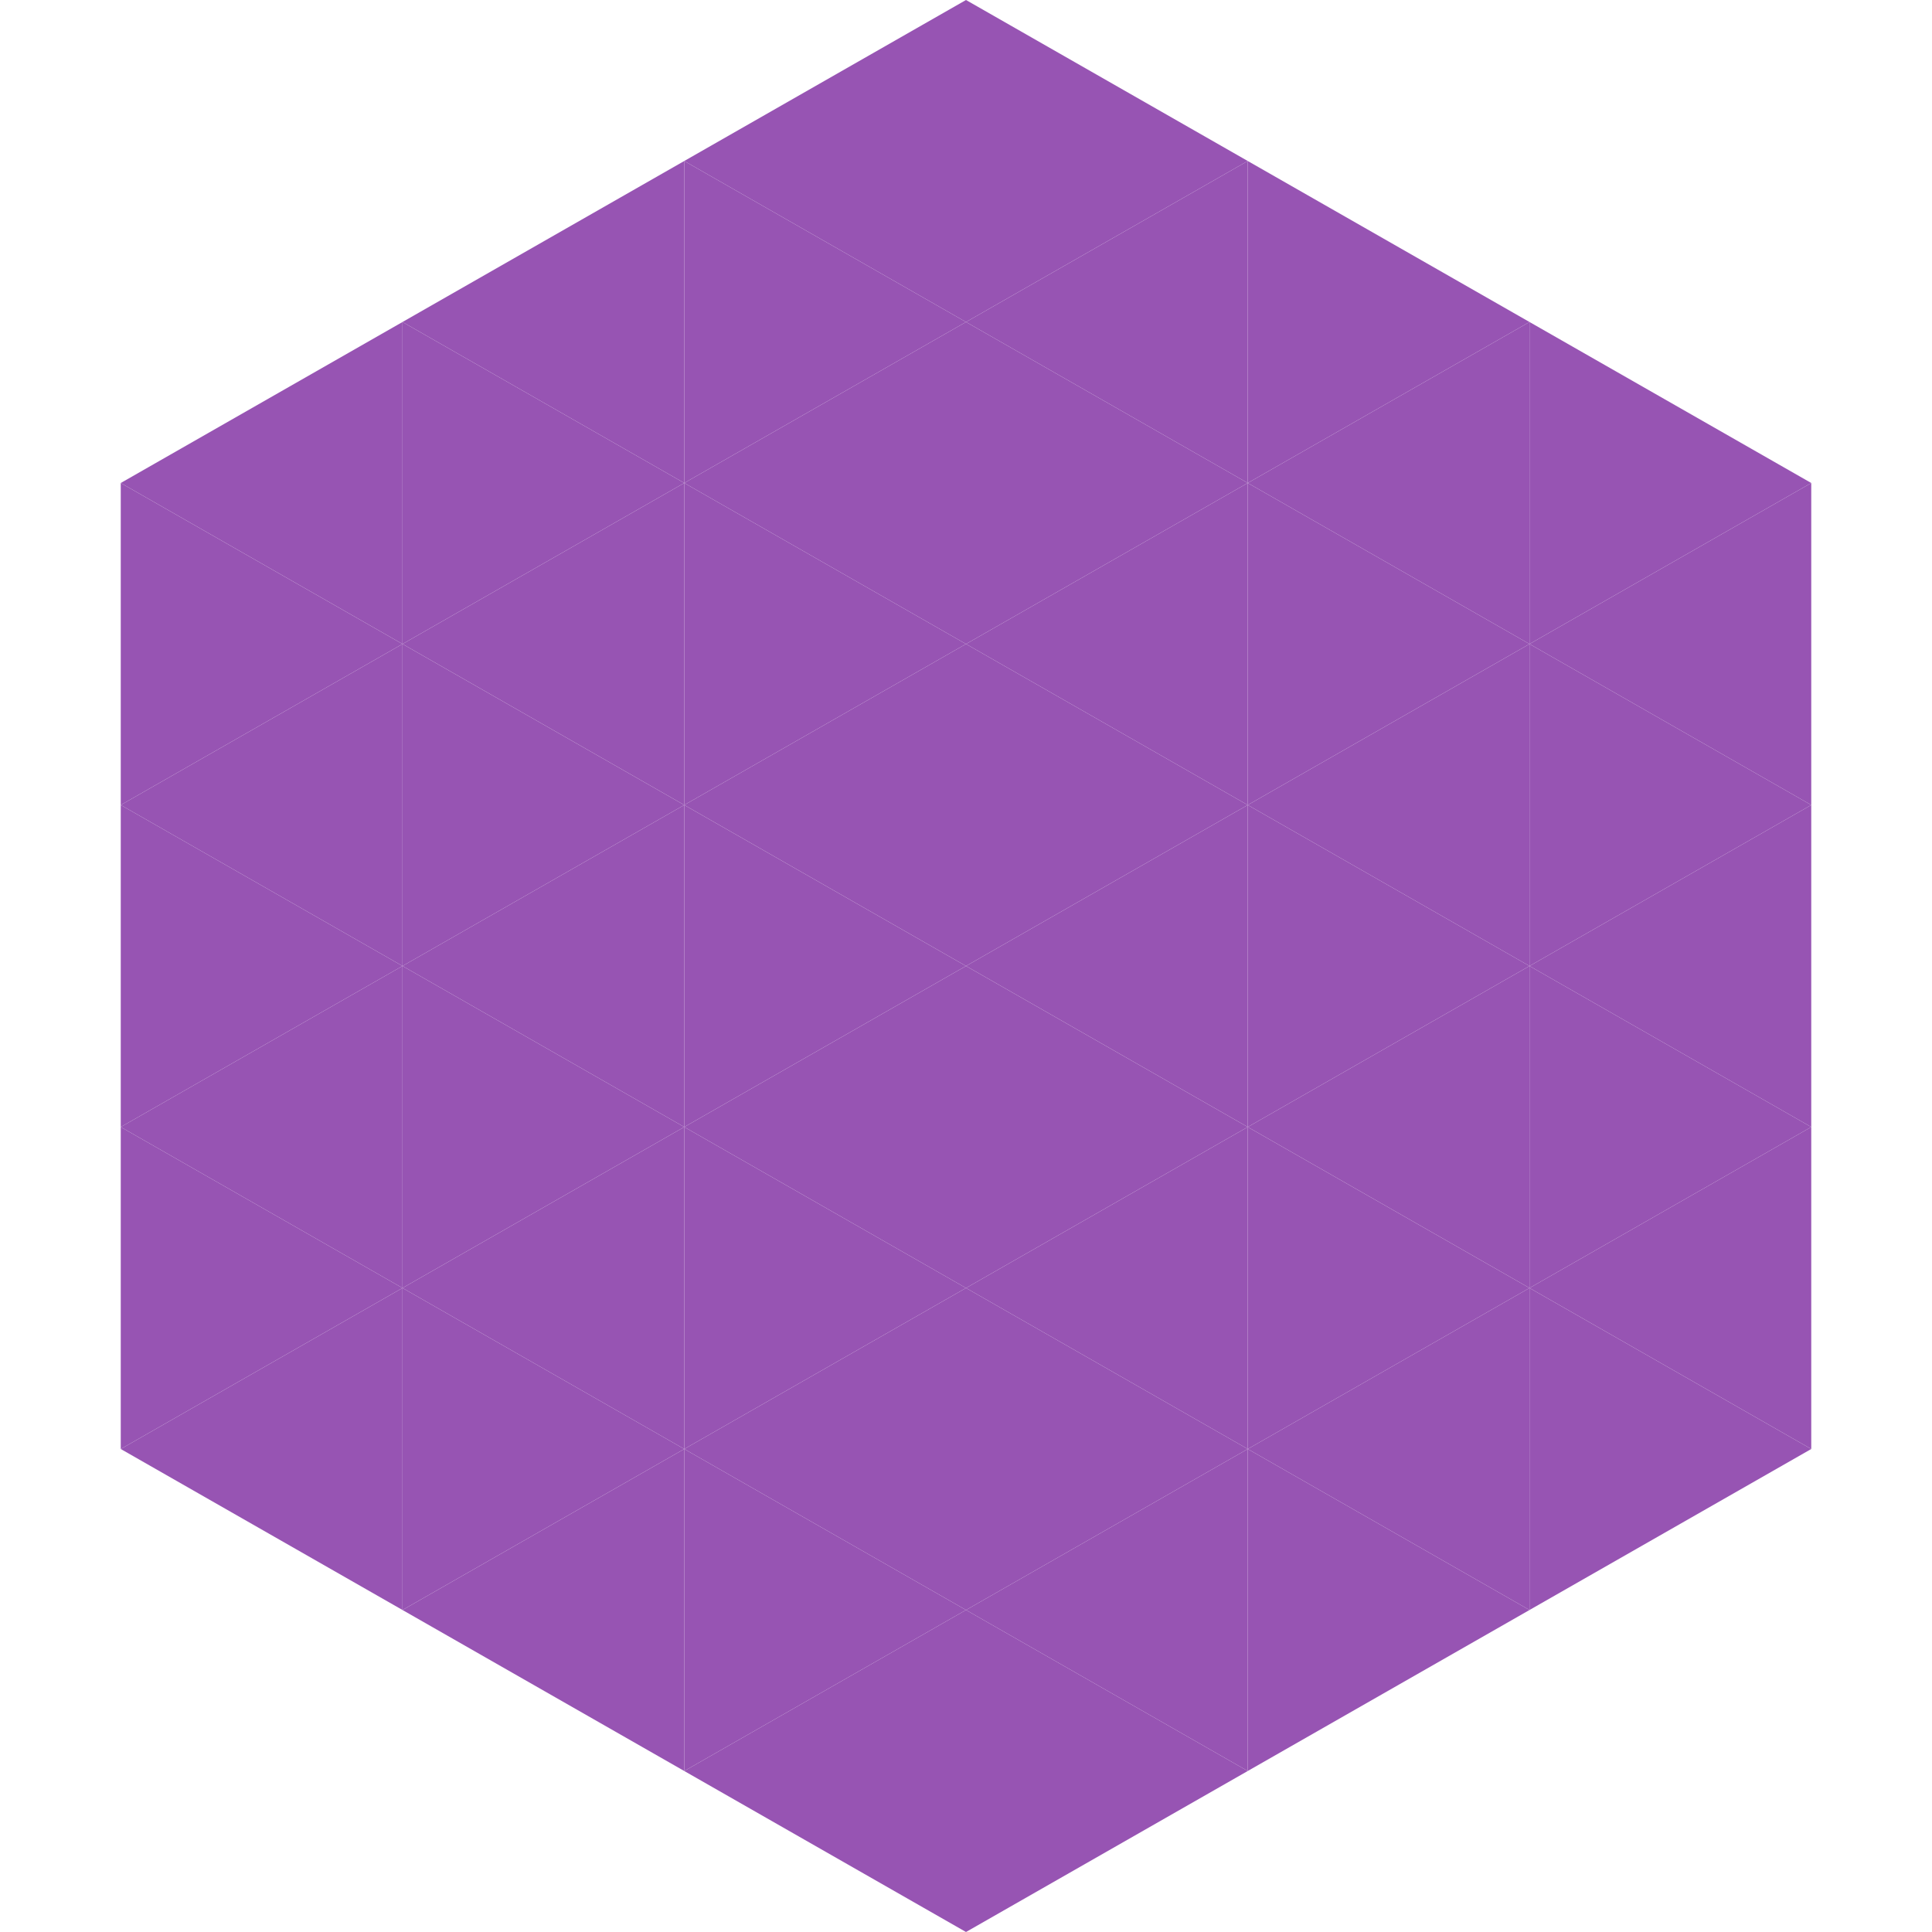 <?xml version="1.0"?>
<!-- Generated by SVGo -->
<svg width="240" height="240"
     xmlns="http://www.w3.org/2000/svg"
     xmlns:xlink="http://www.w3.org/1999/xlink">
<polygon points="50,40 15,60 50,80" style="fill:rgb(151,84,179)" />
<polygon points="190,40 225,60 190,80" style="fill:rgb(151,84,179)" />
<polygon points="15,60 50,80 15,100" style="fill:rgb(151,84,179)" />
<polygon points="225,60 190,80 225,100" style="fill:rgb(151,84,179)" />
<polygon points="50,80 15,100 50,120" style="fill:rgb(151,84,179)" />
<polygon points="190,80 225,100 190,120" style="fill:rgb(151,84,179)" />
<polygon points="15,100 50,120 15,140" style="fill:rgb(151,84,179)" />
<polygon points="225,100 190,120 225,140" style="fill:rgb(151,84,179)" />
<polygon points="50,120 15,140 50,160" style="fill:rgb(151,84,179)" />
<polygon points="190,120 225,140 190,160" style="fill:rgb(151,84,179)" />
<polygon points="15,140 50,160 15,180" style="fill:rgb(151,84,179)" />
<polygon points="225,140 190,160 225,180" style="fill:rgb(151,84,179)" />
<polygon points="50,160 15,180 50,200" style="fill:rgb(151,84,179)" />
<polygon points="190,160 225,180 190,200" style="fill:rgb(151,84,179)" />
<polygon points="15,180 50,200 15,220" style="fill:rgb(255,255,255); fill-opacity:0" />
<polygon points="225,180 190,200 225,220" style="fill:rgb(255,255,255); fill-opacity:0" />
<polygon points="50,0 85,20 50,40" style="fill:rgb(255,255,255); fill-opacity:0" />
<polygon points="190,0 155,20 190,40" style="fill:rgb(255,255,255); fill-opacity:0" />
<polygon points="85,20 50,40 85,60" style="fill:rgb(151,84,179)" />
<polygon points="155,20 190,40 155,60" style="fill:rgb(151,84,179)" />
<polygon points="50,40 85,60 50,80" style="fill:rgb(151,84,179)" />
<polygon points="190,40 155,60 190,80" style="fill:rgb(151,84,179)" />
<polygon points="85,60 50,80 85,100" style="fill:rgb(151,84,179)" />
<polygon points="155,60 190,80 155,100" style="fill:rgb(151,84,179)" />
<polygon points="50,80 85,100 50,120" style="fill:rgb(151,84,179)" />
<polygon points="190,80 155,100 190,120" style="fill:rgb(151,84,179)" />
<polygon points="85,100 50,120 85,140" style="fill:rgb(151,84,179)" />
<polygon points="155,100 190,120 155,140" style="fill:rgb(151,84,179)" />
<polygon points="50,120 85,140 50,160" style="fill:rgb(151,84,179)" />
<polygon points="190,120 155,140 190,160" style="fill:rgb(151,84,179)" />
<polygon points="85,140 50,160 85,180" style="fill:rgb(151,84,179)" />
<polygon points="155,140 190,160 155,180" style="fill:rgb(151,84,179)" />
<polygon points="50,160 85,180 50,200" style="fill:rgb(151,84,179)" />
<polygon points="190,160 155,180 190,200" style="fill:rgb(151,84,179)" />
<polygon points="85,180 50,200 85,220" style="fill:rgb(151,84,179)" />
<polygon points="155,180 190,200 155,220" style="fill:rgb(151,84,179)" />
<polygon points="120,0 85,20 120,40" style="fill:rgb(151,84,179)" />
<polygon points="120,0 155,20 120,40" style="fill:rgb(151,84,179)" />
<polygon points="85,20 120,40 85,60" style="fill:rgb(151,84,179)" />
<polygon points="155,20 120,40 155,60" style="fill:rgb(151,84,179)" />
<polygon points="120,40 85,60 120,80" style="fill:rgb(151,84,179)" />
<polygon points="120,40 155,60 120,80" style="fill:rgb(151,84,179)" />
<polygon points="85,60 120,80 85,100" style="fill:rgb(151,84,179)" />
<polygon points="155,60 120,80 155,100" style="fill:rgb(151,84,179)" />
<polygon points="120,80 85,100 120,120" style="fill:rgb(151,84,179)" />
<polygon points="120,80 155,100 120,120" style="fill:rgb(151,84,179)" />
<polygon points="85,100 120,120 85,140" style="fill:rgb(151,84,179)" />
<polygon points="155,100 120,120 155,140" style="fill:rgb(151,84,179)" />
<polygon points="120,120 85,140 120,160" style="fill:rgb(151,84,179)" />
<polygon points="120,120 155,140 120,160" style="fill:rgb(151,84,179)" />
<polygon points="85,140 120,160 85,180" style="fill:rgb(151,84,179)" />
<polygon points="155,140 120,160 155,180" style="fill:rgb(151,84,179)" />
<polygon points="120,160 85,180 120,200" style="fill:rgb(151,84,179)" />
<polygon points="120,160 155,180 120,200" style="fill:rgb(151,84,179)" />
<polygon points="85,180 120,200 85,220" style="fill:rgb(151,84,179)" />
<polygon points="155,180 120,200 155,220" style="fill:rgb(151,84,179)" />
<polygon points="120,200 85,220 120,240" style="fill:rgb(151,84,179)" />
<polygon points="120,200 155,220 120,240" style="fill:rgb(151,84,179)" />
<polygon points="85,220 120,240 85,260" style="fill:rgb(255,255,255); fill-opacity:0" />
<polygon points="155,220 120,240 155,260" style="fill:rgb(255,255,255); fill-opacity:0" />
</svg>
